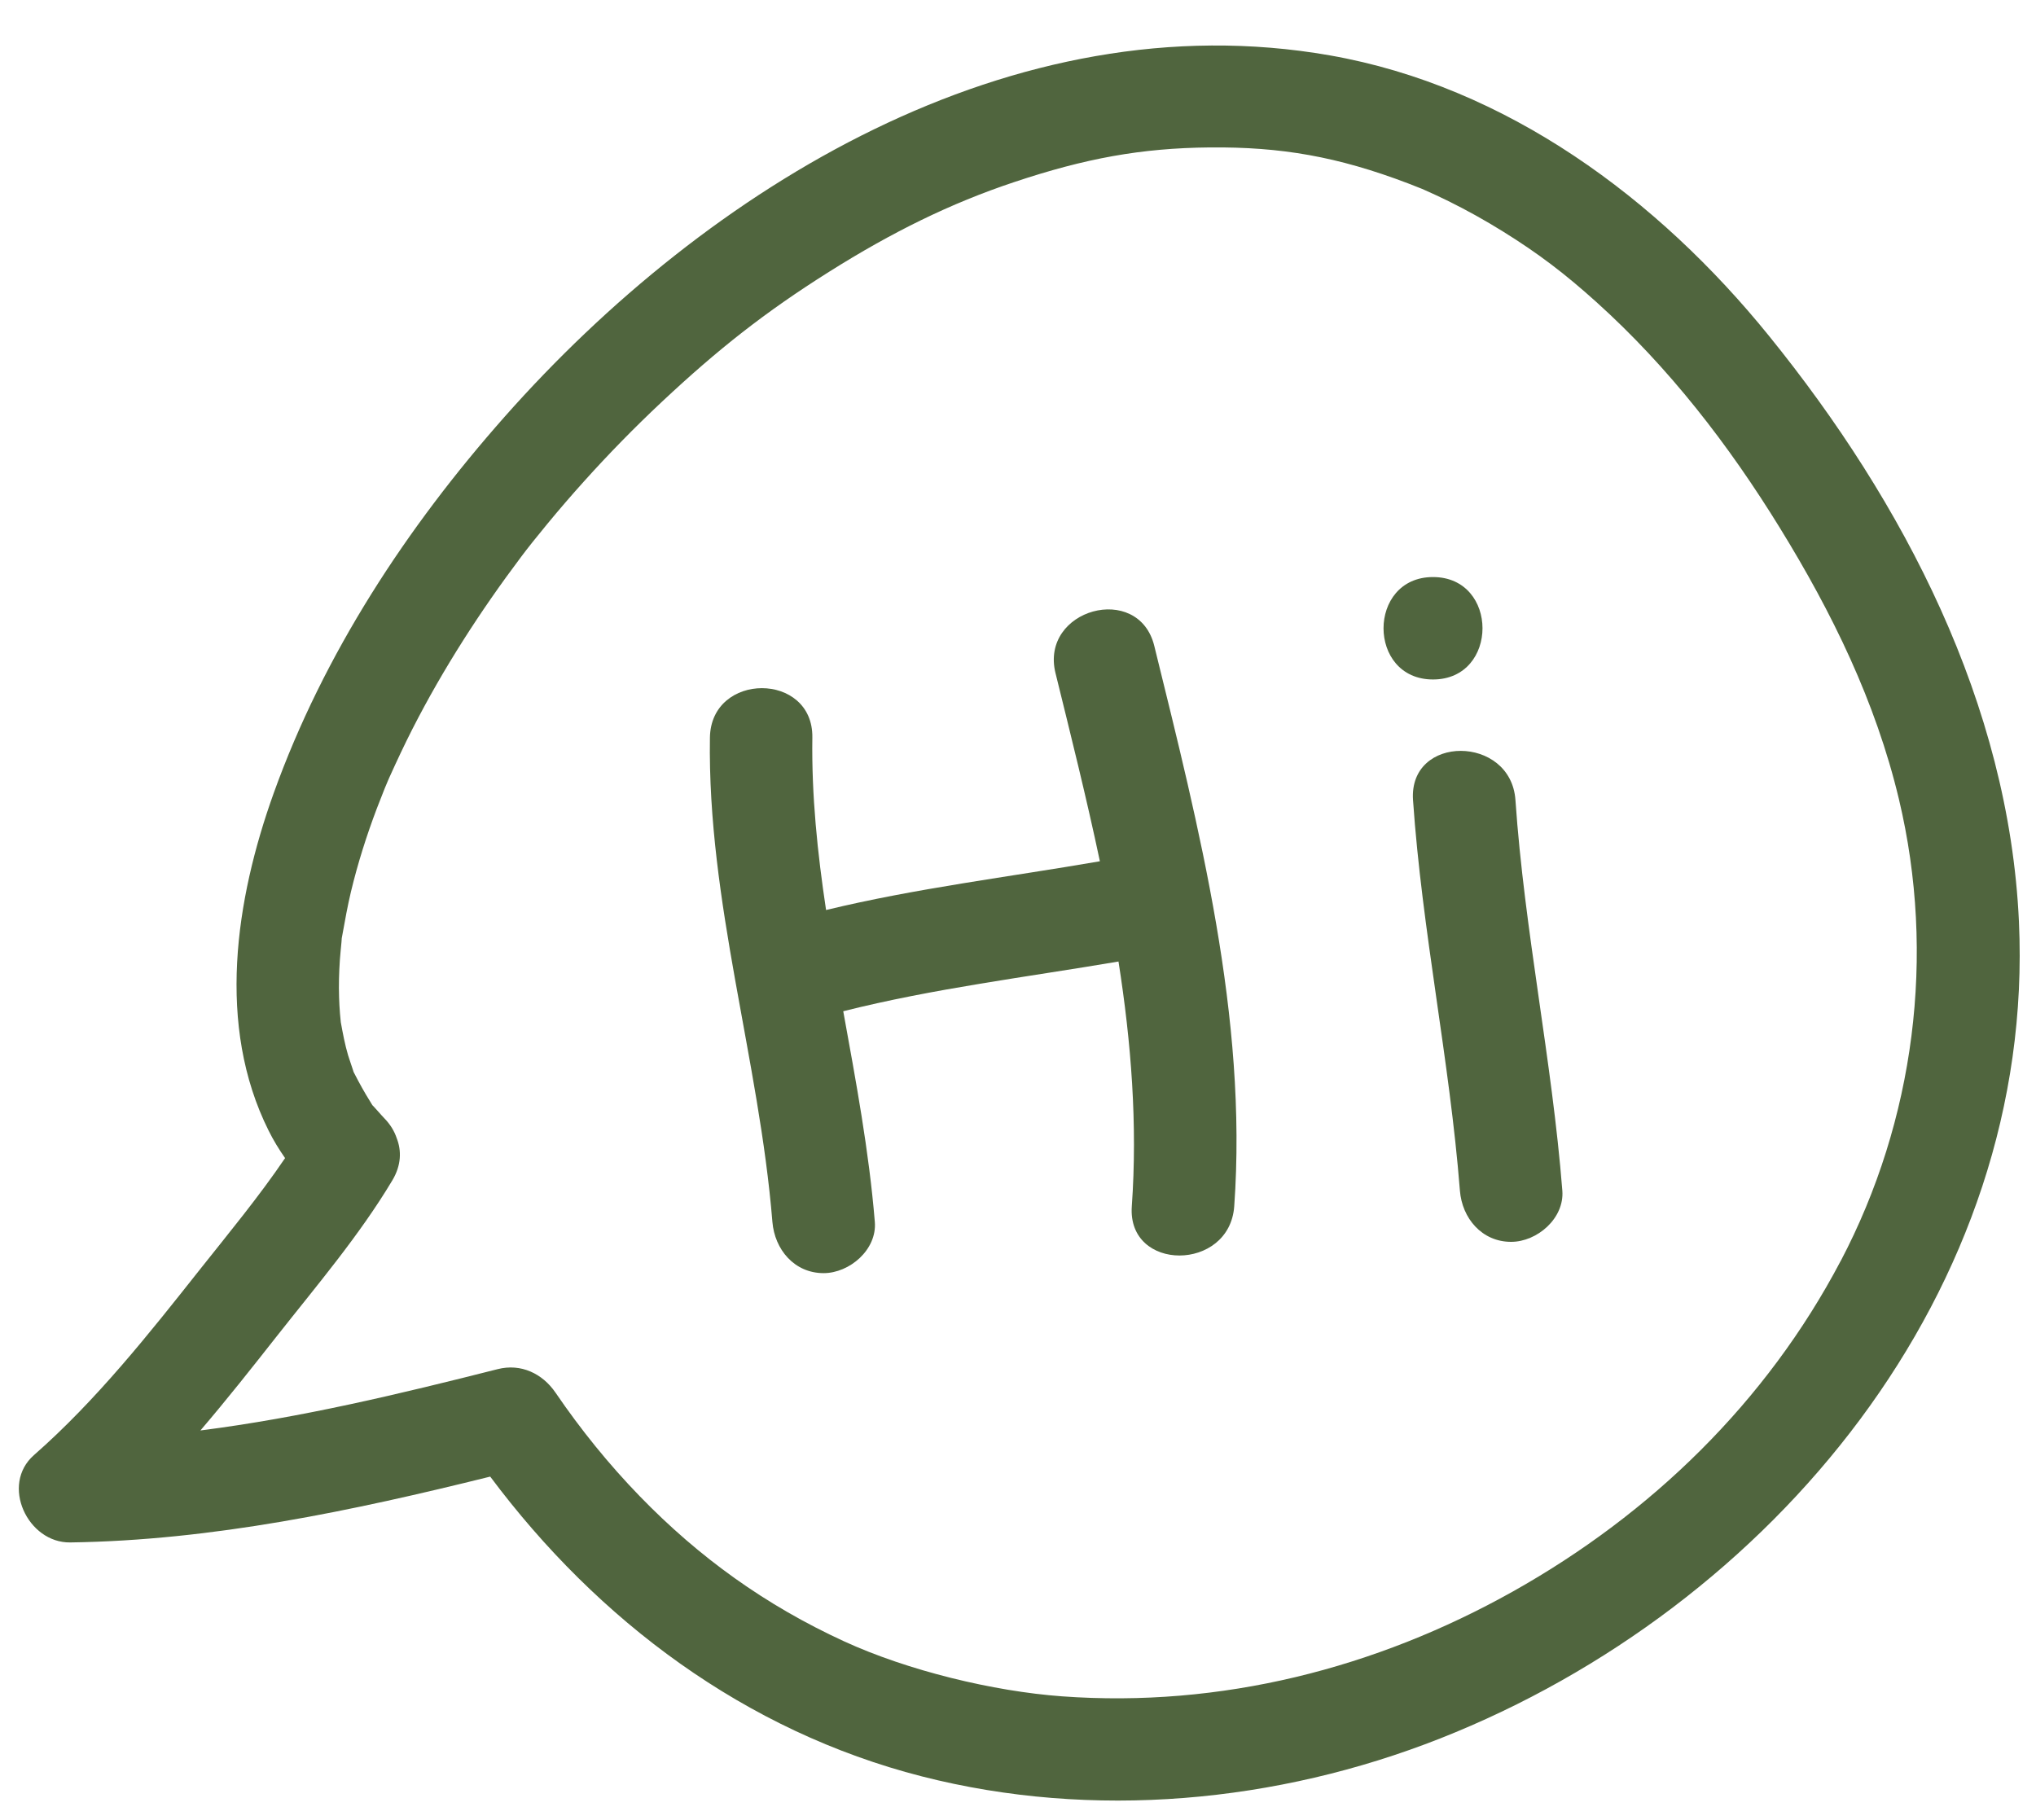 <?xml version="1.0" encoding="UTF-8" standalone="no"?><svg xmlns="http://www.w3.org/2000/svg" xmlns:xlink="http://www.w3.org/1999/xlink" fill="#000000" height="319.9" preserveAspectRatio="xMidYMid meet" version="1" viewBox="-3.3 -8.0 357.8 319.9" width="357.8" zoomAndPan="magnify"><g><g fill="#50653e" id="change1_1"><path d="M351.5,153.96c-1.76-38.21-20.21-73.64-43.91-102.91C288.08,26.94,261.47,7.18,230.39,1.73c-55.76-9.77-109.34,23.19-145.02,63.53-17.19,19.43-31.77,41.63-40.57,66.14-6.72,18.72-10.12,40.84-.89,59.32,.83,1.67,1.81,3.28,2.89,4.82-4.59,6.77-9.9,13.19-14.93,19.53-9,11.38-18.25,23.06-29.19,32.66-5.95,5.21-1.13,15.47,6.36,15.36,24.97-.35,49.63-5.57,73.81-11.57,18.93,25.35,44.83,44.75,75.86,52.69,30.03,7.68,62.4,4.65,91.11-6.68,58.21-22.99,104.67-78.74,101.68-143.57ZM246.44,25.1c-.29-.13-.55-.24,0,0h0Zm73.74,188.51c-13.02,24.77-33.28,44.45-57.59,58.09-24.13,13.54-51.38,20.47-79.24,18.44-12.09-.88-27.12-4.52-38.34-9.68-13.77-6.33-25.43-14.72-35.86-25.47-5.48-5.65-10.39-11.73-14.82-18.22-2.31-3.38-6.09-5.17-10.16-4.14-17.21,4.36-34.62,8.54-52.25,10.78,4.65-5.43,9.08-11.05,13.45-16.6,6.94-8.81,14.52-17.71,20.28-27.36,1.58-2.64,1.63-5.22,.77-7.4-.4-1.21-1.1-2.4-2.18-3.51-.66-.68-1.25-1.42-1.9-2.1-.09-.09-.15-.15-.2-.2-.09-.15-.21-.36-.38-.63-1.01-1.61-1.9-3.22-2.76-4.9-.06-.12-.11-.22-.16-.3-.03-.11-.07-.25-.13-.42-.26-.84-.58-1.66-.83-2.5-.57-1.92-.93-3.87-1.29-5.84-.04-.5-.1-.99-.14-1.49-.08-.96-.13-1.92-.16-2.88-.07-2.2-.01-4.4,.14-6.59,.07-1.04,.19-2.06,.28-3.1,.03-.33,.05-.55,.05-.7,.03-.14,.07-.36,.13-.7,.45-2.51,.9-5,1.49-7.48,1.19-4.95,2.73-9.82,4.53-14.58,.44-1.16,.9-2.32,1.36-3.47,.07-.16,.45-1.07,.56-1.34,.1-.24,.2-.48,.31-.71,1.29-2.85,2.61-5.68,4.03-8.47,5.45-10.68,11.97-20.78,19.17-30.35,1.1-1.47,2.58-3.33,4.56-5.73,2.07-2.51,4.19-4.97,6.36-7.38,4.39-4.89,8.99-9.59,13.78-14.08,9.83-9.21,18.07-15.72,29.36-22.83,11.04-6.95,21.3-12.03,32.57-15.78,12.41-4.14,22.24-5.97,34.35-6.08,12.5-.11,22.41,1.59,34.86,6.33,.82,.31,1.63,.63,2.44,.96,.12,.05,.27,.12,.45,.2,1.41,.62,2.8,1.27,4.18,1.95,3.26,1.61,6.45,3.39,9.54,5.31,6.32,3.92,11,7.51,16.46,12.43,12.74,11.48,23.24,25.07,32.21,39.64,9.21,14.94,16.86,30.58,20.95,47.72,6.55,27.47,2.73,56.51-10.23,81.18Z"/><path d="M182.19,110.3c2.69,10.92,5.45,21.95,7.8,33.07-16.01,2.77-32.3,4.74-48.12,8.57-1.51-10.03-2.56-20.1-2.41-30.3,.18-11.59-17.82-11.59-18,0-.45,28.85,8.65,56.55,10.98,85.12,.4,4.84,3.85,9,9,9,4.56,0,9.4-4.13,9-9-1.02-12.44-3.32-24.73-5.55-37.03,15.87-4,32.25-6,48.37-8.74,2.24,14.25,3.36,28.61,2.34,43.02-.82,11.56,17.18,11.51,18,0,2.37-33.21-6.18-66.51-14.05-98.49-2.77-11.24-20.13-6.48-17.36,4.79Z"/><path d="M263.02,132.62c-.79-11.49-18.79-11.58-18,0,1.58,23.02,6.43,45.65,8.24,68.64,.38,4.85,3.86,9,9,9,4.57,0,9.38-4.13,9-9-1.81-22.99-6.66-45.63-8.24-68.64Z"/><path d="M248.53,93.42c-11.58,0-11.6,18,0,18s11.6-18,0-18Z"/></g></g></svg>
